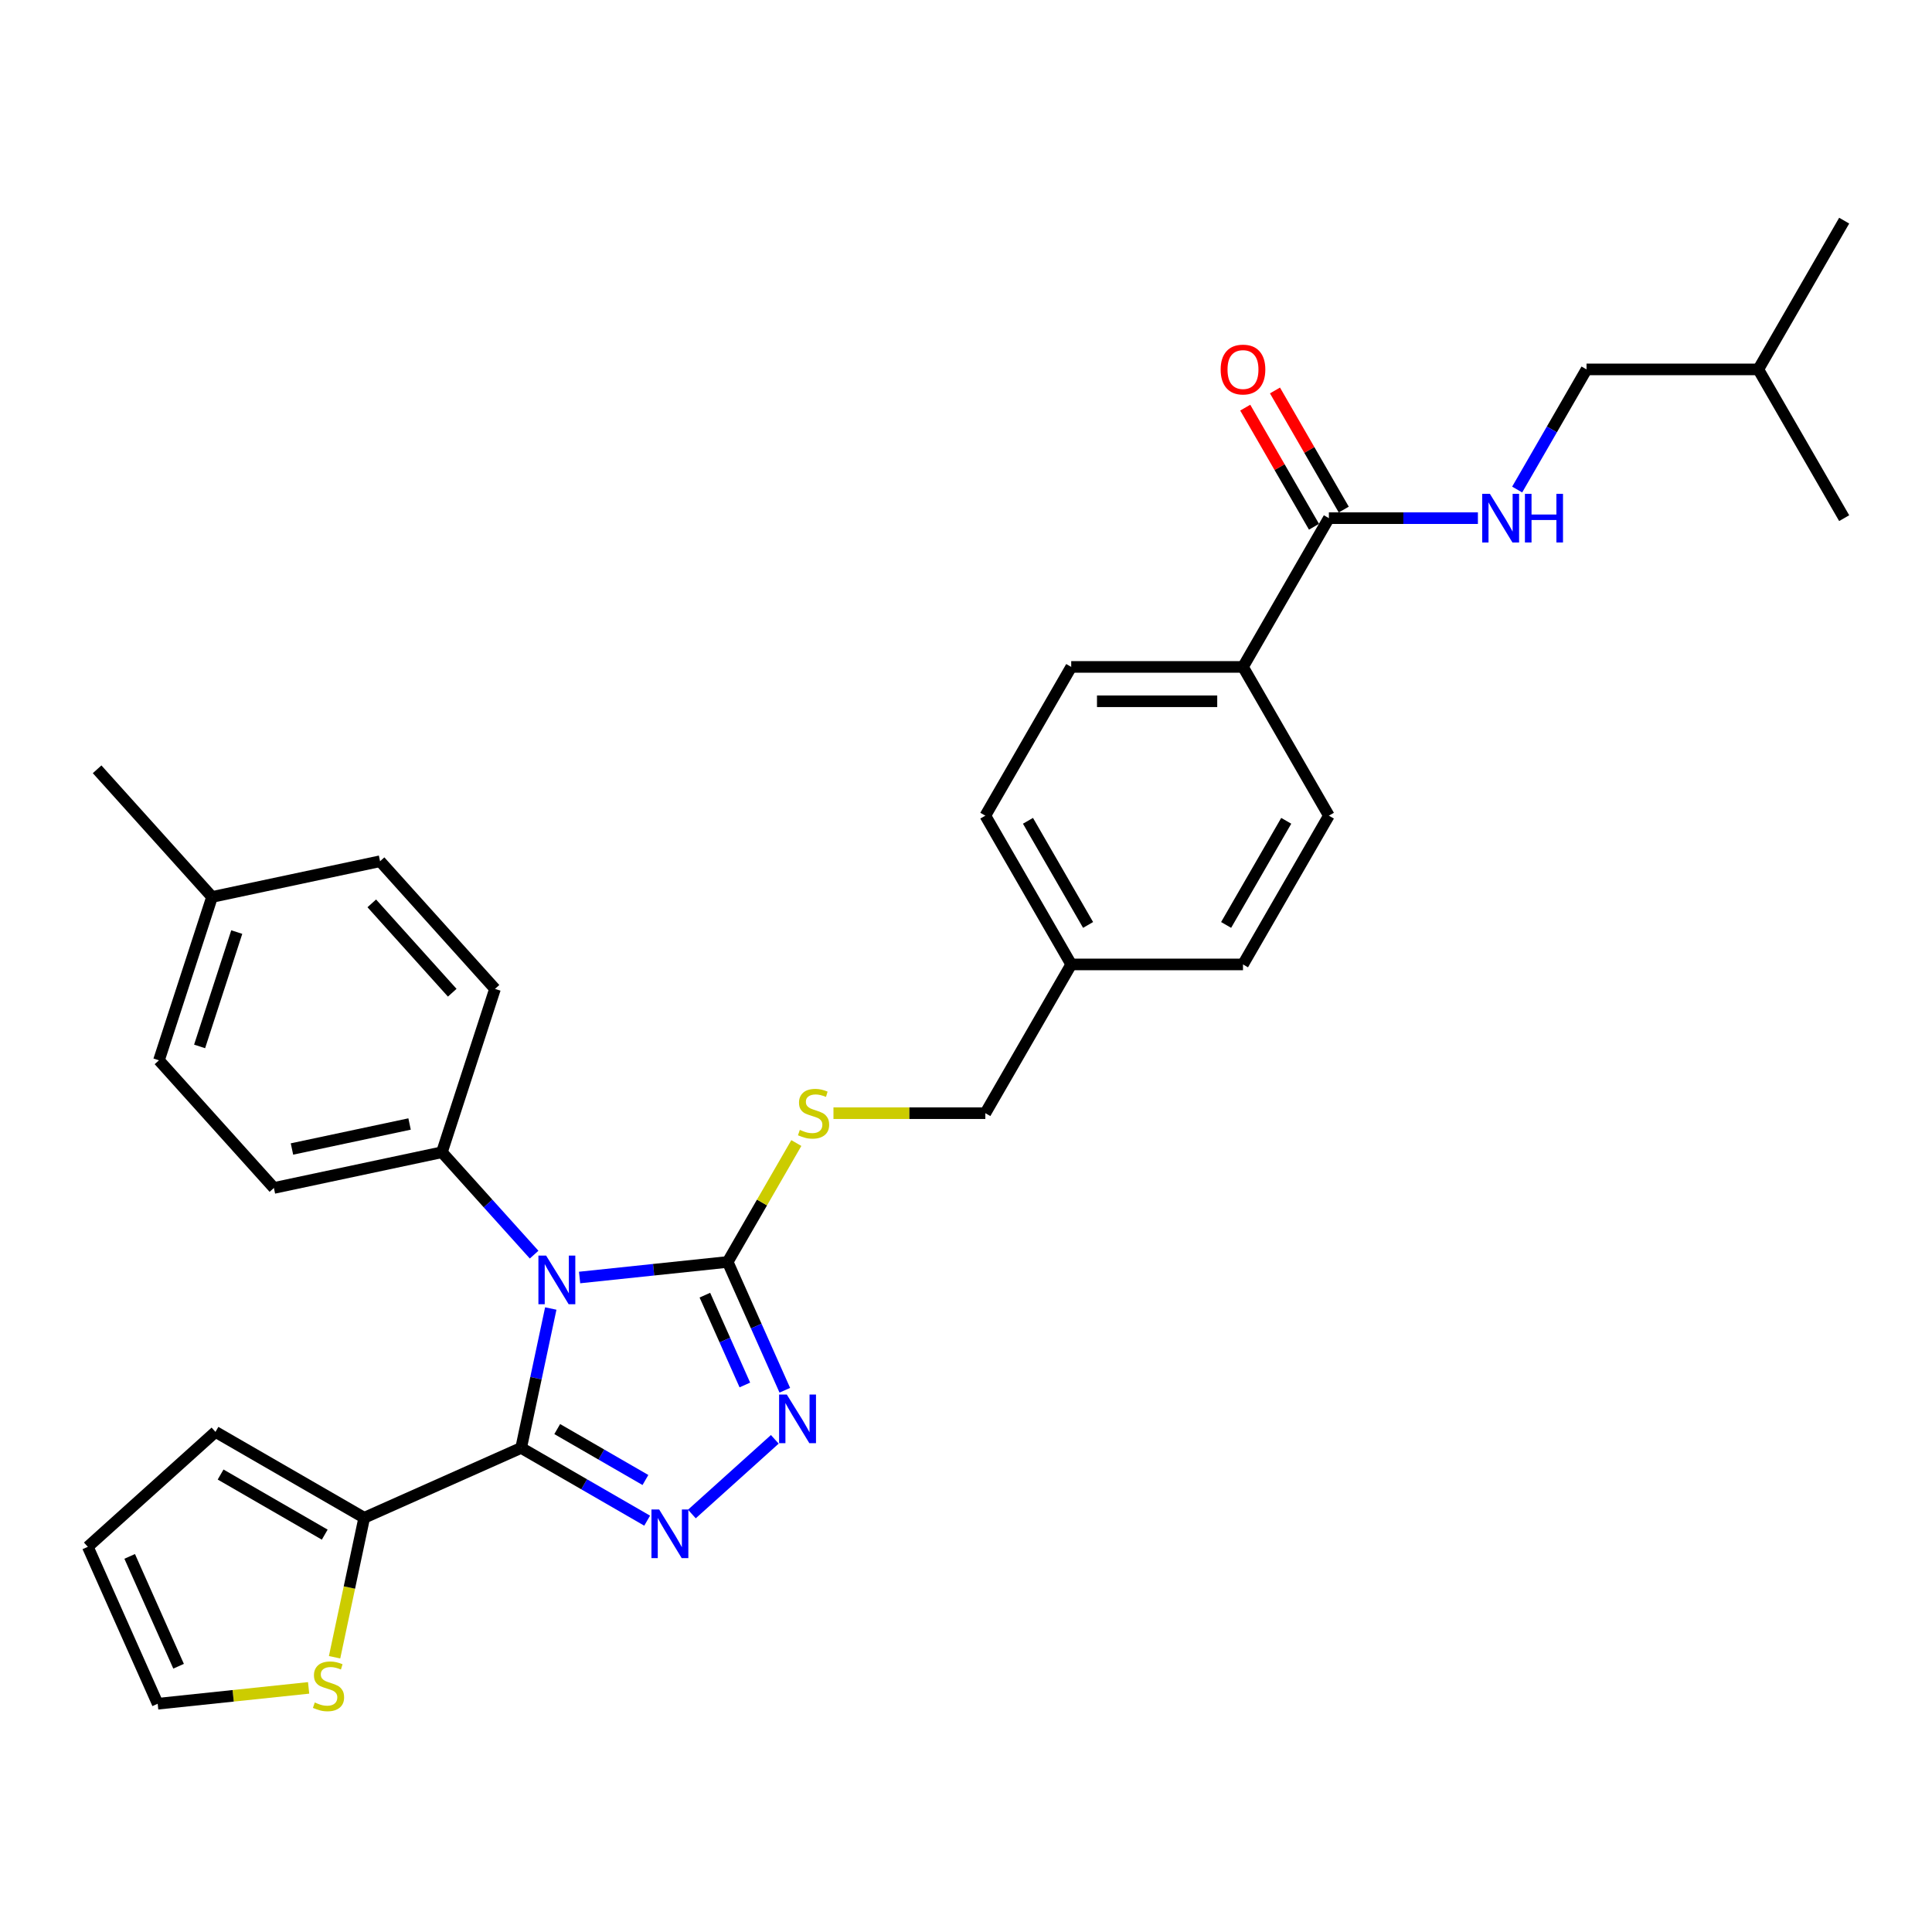 <?xml version='1.0' encoding='iso-8859-1'?>
<svg version='1.1' baseProfile='full'
              xmlns='http://www.w3.org/2000/svg'
                      xmlns:rdkit='http://www.rdkit.org/xml'
                      xmlns:xlink='http://www.w3.org/1999/xlink'
                  xml:space='preserve'
width='1000px' height='1000px' viewBox='0 0 1000 1000'>
<!-- END OF HEADER -->
<rect style='opacity:1.0;fill:#FFFFFF;stroke:none' width='1000' height='1000' x='0' y='0'> </rect>
<path class='bond-0' d='M 644.53,210.994 L 662.327,241.819' style='fill:none;fill-rule:evenodd;stroke:#FF0000;stroke-width:6px;stroke-linecap:butt;stroke-linejoin:miter;stroke-opacity:1' />
<path class='bond-0' d='M 662.327,241.819 L 680.124,272.645' style='fill:none;fill-rule:evenodd;stroke:#000000;stroke-width:6px;stroke-linecap:butt;stroke-linejoin:miter;stroke-opacity:1' />
<path class='bond-0' d='M 659.929,202.103 L 677.726,232.928' style='fill:none;fill-rule:evenodd;stroke:#FF0000;stroke-width:6px;stroke-linecap:butt;stroke-linejoin:miter;stroke-opacity:1' />
<path class='bond-0' d='M 677.726,232.928 L 695.523,263.754' style='fill:none;fill-rule:evenodd;stroke:#000000;stroke-width:6px;stroke-linecap:butt;stroke-linejoin:miter;stroke-opacity:1' />
<path class='bond-1' d='M 687.823,268.199 L 726.391,268.199' style='fill:none;fill-rule:evenodd;stroke:#000000;stroke-width:6px;stroke-linecap:butt;stroke-linejoin:miter;stroke-opacity:1' />
<path class='bond-1' d='M 726.391,268.199 L 764.959,268.199' style='fill:none;fill-rule:evenodd;stroke:#0000FF;stroke-width:6px;stroke-linecap:butt;stroke-linejoin:miter;stroke-opacity:1' />
<path class='bond-2' d='M 687.823,268.199 L 643.37,345.195' style='fill:none;fill-rule:evenodd;stroke:#000000;stroke-width:6px;stroke-linecap:butt;stroke-linejoin:miter;stroke-opacity:1' />
<path class='bond-3' d='M 821.184,191.203 L 803.233,222.295' style='fill:none;fill-rule:evenodd;stroke:#000000;stroke-width:6px;stroke-linecap:butt;stroke-linejoin:miter;stroke-opacity:1' />
<path class='bond-3' d='M 803.233,222.295 L 785.282,253.387' style='fill:none;fill-rule:evenodd;stroke:#0000FF;stroke-width:6px;stroke-linecap:butt;stroke-linejoin:miter;stroke-opacity:1' />
<path class='bond-4' d='M 821.184,191.203 L 910.092,191.203' style='fill:none;fill-rule:evenodd;stroke:#000000;stroke-width:6px;stroke-linecap:butt;stroke-linejoin:miter;stroke-opacity:1' />
<path class='bond-5' d='M 910.092,191.203 L 954.545,114.207' style='fill:none;fill-rule:evenodd;stroke:#000000;stroke-width:6px;stroke-linecap:butt;stroke-linejoin:miter;stroke-opacity:1' />
<path class='bond-6' d='M 910.092,191.203 L 954.545,268.199' style='fill:none;fill-rule:evenodd;stroke:#000000;stroke-width:6px;stroke-linecap:butt;stroke-linejoin:miter;stroke-opacity:1' />
<path class='bond-7' d='M 299.999,661.235 L 338.323,657.207' style='fill:none;fill-rule:evenodd;stroke:#0000FF;stroke-width:6px;stroke-linecap:butt;stroke-linejoin:miter;stroke-opacity:1' />
<path class='bond-7' d='M 338.323,657.207 L 376.648,653.179' style='fill:none;fill-rule:evenodd;stroke:#000000;stroke-width:6px;stroke-linecap:butt;stroke-linejoin:miter;stroke-opacity:1' />
<path class='bond-8' d='M 285.079,677.285 L 277.411,713.361' style='fill:none;fill-rule:evenodd;stroke:#0000FF;stroke-width:6px;stroke-linecap:butt;stroke-linejoin:miter;stroke-opacity:1' />
<path class='bond-8' d='M 277.411,713.361 L 269.743,749.437' style='fill:none;fill-rule:evenodd;stroke:#000000;stroke-width:6px;stroke-linecap:butt;stroke-linejoin:miter;stroke-opacity:1' />
<path class='bond-9' d='M 276.456,649.399 L 252.596,622.9' style='fill:none;fill-rule:evenodd;stroke:#0000FF;stroke-width:6px;stroke-linecap:butt;stroke-linejoin:miter;stroke-opacity:1' />
<path class='bond-9' d='M 252.596,622.9 L 228.737,596.402' style='fill:none;fill-rule:evenodd;stroke:#000000;stroke-width:6px;stroke-linecap:butt;stroke-linejoin:miter;stroke-opacity:1' />
<path class='bond-10' d='M 376.648,653.179 L 391.431,686.384' style='fill:none;fill-rule:evenodd;stroke:#000000;stroke-width:6px;stroke-linecap:butt;stroke-linejoin:miter;stroke-opacity:1' />
<path class='bond-10' d='M 391.431,686.384 L 406.215,719.588' style='fill:none;fill-rule:evenodd;stroke:#0000FF;stroke-width:6px;stroke-linecap:butt;stroke-linejoin:miter;stroke-opacity:1' />
<path class='bond-10' d='M 364.839,670.373 L 375.187,693.616' style='fill:none;fill-rule:evenodd;stroke:#000000;stroke-width:6px;stroke-linecap:butt;stroke-linejoin:miter;stroke-opacity:1' />
<path class='bond-10' d='M 375.187,693.616 L 385.536,716.859' style='fill:none;fill-rule:evenodd;stroke:#0000FF;stroke-width:6px;stroke-linecap:butt;stroke-linejoin:miter;stroke-opacity:1' />
<path class='bond-11' d='M 376.648,653.179 L 394.414,622.407' style='fill:none;fill-rule:evenodd;stroke:#000000;stroke-width:6px;stroke-linecap:butt;stroke-linejoin:miter;stroke-opacity:1' />
<path class='bond-11' d='M 394.414,622.407 L 412.18,591.635' style='fill:none;fill-rule:evenodd;stroke:#CCCC00;stroke-width:6px;stroke-linecap:butt;stroke-linejoin:miter;stroke-opacity:1' />
<path class='bond-12' d='M 401.038,744.999 L 358.114,783.648' style='fill:none;fill-rule:evenodd;stroke:#0000FF;stroke-width:6px;stroke-linecap:butt;stroke-linejoin:miter;stroke-opacity:1' />
<path class='bond-13' d='M 334.967,787.095 L 302.355,768.266' style='fill:none;fill-rule:evenodd;stroke:#0000FF;stroke-width:6px;stroke-linecap:butt;stroke-linejoin:miter;stroke-opacity:1' />
<path class='bond-13' d='M 302.355,768.266 L 269.743,749.437' style='fill:none;fill-rule:evenodd;stroke:#000000;stroke-width:6px;stroke-linecap:butt;stroke-linejoin:miter;stroke-opacity:1' />
<path class='bond-13' d='M 334.074,766.047 L 311.246,752.867' style='fill:none;fill-rule:evenodd;stroke:#0000FF;stroke-width:6px;stroke-linecap:butt;stroke-linejoin:miter;stroke-opacity:1' />
<path class='bond-13' d='M 311.246,752.867 L 288.417,739.687' style='fill:none;fill-rule:evenodd;stroke:#000000;stroke-width:6px;stroke-linecap:butt;stroke-linejoin:miter;stroke-opacity:1' />
<path class='bond-14' d='M 269.743,749.437 L 188.522,785.599' style='fill:none;fill-rule:evenodd;stroke:#000000;stroke-width:6px;stroke-linecap:butt;stroke-linejoin:miter;stroke-opacity:1' />
<path class='bond-15' d='M 431.397,576.183 L 470.703,576.183' style='fill:none;fill-rule:evenodd;stroke:#CCCC00;stroke-width:6px;stroke-linecap:butt;stroke-linejoin:miter;stroke-opacity:1' />
<path class='bond-15' d='M 470.703,576.183 L 510.009,576.183' style='fill:none;fill-rule:evenodd;stroke:#000000;stroke-width:6px;stroke-linecap:butt;stroke-linejoin:miter;stroke-opacity:1' />
<path class='bond-16' d='M 687.823,422.191 L 643.37,499.187' style='fill:none;fill-rule:evenodd;stroke:#000000;stroke-width:6px;stroke-linecap:butt;stroke-linejoin:miter;stroke-opacity:1' />
<path class='bond-16' d='M 665.756,424.85 L 634.639,478.747' style='fill:none;fill-rule:evenodd;stroke:#000000;stroke-width:6px;stroke-linecap:butt;stroke-linejoin:miter;stroke-opacity:1' />
<path class='bond-17' d='M 687.823,422.191 L 643.37,345.195' style='fill:none;fill-rule:evenodd;stroke:#000000;stroke-width:6px;stroke-linecap:butt;stroke-linejoin:miter;stroke-opacity:1' />
<path class='bond-18' d='M 510.009,576.183 L 554.462,499.187' style='fill:none;fill-rule:evenodd;stroke:#000000;stroke-width:6px;stroke-linecap:butt;stroke-linejoin:miter;stroke-opacity:1' />
<path class='bond-19' d='M 643.37,499.187 L 554.462,499.187' style='fill:none;fill-rule:evenodd;stroke:#000000;stroke-width:6px;stroke-linecap:butt;stroke-linejoin:miter;stroke-opacity:1' />
<path class='bond-20' d='M 554.462,499.187 L 510.009,422.191' style='fill:none;fill-rule:evenodd;stroke:#000000;stroke-width:6px;stroke-linecap:butt;stroke-linejoin:miter;stroke-opacity:1' />
<path class='bond-20' d='M 563.194,478.747 L 532.076,424.85' style='fill:none;fill-rule:evenodd;stroke:#000000;stroke-width:6px;stroke-linecap:butt;stroke-linejoin:miter;stroke-opacity:1' />
<path class='bond-21' d='M 82.282,548.815 L 109.756,464.259' style='fill:none;fill-rule:evenodd;stroke:#000000;stroke-width:6px;stroke-linecap:butt;stroke-linejoin:miter;stroke-opacity:1' />
<path class='bond-21' d='M 103.314,541.627 L 122.546,482.438' style='fill:none;fill-rule:evenodd;stroke:#000000;stroke-width:6px;stroke-linecap:butt;stroke-linejoin:miter;stroke-opacity:1' />
<path class='bond-22' d='M 82.282,548.815 L 141.772,614.886' style='fill:none;fill-rule:evenodd;stroke:#000000;stroke-width:6px;stroke-linecap:butt;stroke-linejoin:miter;stroke-opacity:1' />
<path class='bond-23' d='M 109.756,464.259 L 196.72,445.775' style='fill:none;fill-rule:evenodd;stroke:#000000;stroke-width:6px;stroke-linecap:butt;stroke-linejoin:miter;stroke-opacity:1' />
<path class='bond-24' d='M 109.756,464.259 L 50.265,398.188' style='fill:none;fill-rule:evenodd;stroke:#000000;stroke-width:6px;stroke-linecap:butt;stroke-linejoin:miter;stroke-opacity:1' />
<path class='bond-25' d='M 173.178,857.787 L 180.85,821.693' style='fill:none;fill-rule:evenodd;stroke:#CCCC00;stroke-width:6px;stroke-linecap:butt;stroke-linejoin:miter;stroke-opacity:1' />
<path class='bond-25' d='M 180.85,821.693 L 188.522,785.599' style='fill:none;fill-rule:evenodd;stroke:#000000;stroke-width:6px;stroke-linecap:butt;stroke-linejoin:miter;stroke-opacity:1' />
<path class='bond-26' d='M 159.741,873.646 L 120.679,877.751' style='fill:none;fill-rule:evenodd;stroke:#CCCC00;stroke-width:6px;stroke-linecap:butt;stroke-linejoin:miter;stroke-opacity:1' />
<path class='bond-26' d='M 120.679,877.751 L 81.616,881.857' style='fill:none;fill-rule:evenodd;stroke:#000000;stroke-width:6px;stroke-linecap:butt;stroke-linejoin:miter;stroke-opacity:1' />
<path class='bond-27' d='M 188.522,785.599 L 111.526,741.145' style='fill:none;fill-rule:evenodd;stroke:#000000;stroke-width:6px;stroke-linecap:butt;stroke-linejoin:miter;stroke-opacity:1' />
<path class='bond-27' d='M 168.081,794.33 L 114.184,763.213' style='fill:none;fill-rule:evenodd;stroke:#000000;stroke-width:6px;stroke-linecap:butt;stroke-linejoin:miter;stroke-opacity:1' />
<path class='bond-28' d='M 111.526,741.145 L 45.455,800.636' style='fill:none;fill-rule:evenodd;stroke:#000000;stroke-width:6px;stroke-linecap:butt;stroke-linejoin:miter;stroke-opacity:1' />
<path class='bond-29' d='M 45.455,800.636 L 81.616,881.857' style='fill:none;fill-rule:evenodd;stroke:#000000;stroke-width:6px;stroke-linecap:butt;stroke-linejoin:miter;stroke-opacity:1' />
<path class='bond-29' d='M 67.123,805.587 L 92.436,862.441' style='fill:none;fill-rule:evenodd;stroke:#000000;stroke-width:6px;stroke-linecap:butt;stroke-linejoin:miter;stroke-opacity:1' />
<path class='bond-30' d='M 196.72,445.775 L 256.211,511.846' style='fill:none;fill-rule:evenodd;stroke:#000000;stroke-width:6px;stroke-linecap:butt;stroke-linejoin:miter;stroke-opacity:1' />
<path class='bond-30' d='M 192.429,467.583 L 234.073,513.833' style='fill:none;fill-rule:evenodd;stroke:#000000;stroke-width:6px;stroke-linecap:butt;stroke-linejoin:miter;stroke-opacity:1' />
<path class='bond-31' d='M 256.211,511.846 L 228.737,596.402' style='fill:none;fill-rule:evenodd;stroke:#000000;stroke-width:6px;stroke-linecap:butt;stroke-linejoin:miter;stroke-opacity:1' />
<path class='bond-32' d='M 228.737,596.402 L 141.772,614.886' style='fill:none;fill-rule:evenodd;stroke:#000000;stroke-width:6px;stroke-linecap:butt;stroke-linejoin:miter;stroke-opacity:1' />
<path class='bond-32' d='M 211.995,581.781 L 151.12,594.721' style='fill:none;fill-rule:evenodd;stroke:#000000;stroke-width:6px;stroke-linecap:butt;stroke-linejoin:miter;stroke-opacity:1' />
<path class='bond-33' d='M 510.009,422.191 L 554.462,345.195' style='fill:none;fill-rule:evenodd;stroke:#000000;stroke-width:6px;stroke-linecap:butt;stroke-linejoin:miter;stroke-opacity:1' />
<path class='bond-34' d='M 554.462,345.195 L 643.37,345.195' style='fill:none;fill-rule:evenodd;stroke:#000000;stroke-width:6px;stroke-linecap:butt;stroke-linejoin:miter;stroke-opacity:1' />
<path class='bond-34' d='M 567.798,362.977 L 630.034,362.977' style='fill:none;fill-rule:evenodd;stroke:#000000;stroke-width:6px;stroke-linecap:butt;stroke-linejoin:miter;stroke-opacity:1' />
<path  class='atom-0' d='M 631.812 191.274
Q 631.812 185.229, 634.799 181.85
Q 637.786 178.472, 643.37 178.472
Q 648.953 178.472, 651.94 181.85
Q 654.928 185.229, 654.928 191.274
Q 654.928 197.391, 651.905 200.876
Q 648.882 204.326, 643.37 204.326
Q 637.822 204.326, 634.799 200.876
Q 631.812 197.427, 631.812 191.274
M 643.37 201.481
Q 647.211 201.481, 649.273 198.92
Q 651.371 196.324, 651.371 191.274
Q 651.371 186.331, 649.273 183.842
Q 647.211 181.317, 643.37 181.317
Q 639.529 181.317, 637.431 183.806
Q 635.368 186.295, 635.368 191.274
Q 635.368 196.36, 637.431 198.92
Q 639.529 201.481, 643.37 201.481
' fill='#FF0000'/>
<path  class='atom-3' d='M 771.165 255.61
L 779.416 268.946
Q 780.234 270.262, 781.55 272.645
Q 782.865 275.027, 782.936 275.169
L 782.936 255.61
L 786.279 255.61
L 786.279 280.788
L 782.83 280.788
L 773.975 266.208
Q 772.943 264.501, 771.841 262.545
Q 770.774 260.589, 770.454 259.984
L 770.454 280.788
L 767.182 280.788
L 767.182 255.61
L 771.165 255.61
' fill='#0000FF'/>
<path  class='atom-3' d='M 789.302 255.61
L 792.716 255.61
L 792.716 266.314
L 805.59 266.314
L 805.59 255.61
L 809.004 255.61
L 809.004 280.788
L 805.59 280.788
L 805.59 269.159
L 792.716 269.159
L 792.716 280.788
L 789.302 280.788
L 789.302 255.61
' fill='#0000FF'/>
<path  class='atom-5' d='M 282.662 649.883
L 290.912 663.219
Q 291.73 664.535, 293.046 666.918
Q 294.362 669.301, 294.433 669.443
L 294.433 649.883
L 297.776 649.883
L 297.776 675.062
L 294.326 675.062
L 285.471 660.481
Q 284.44 658.774, 283.337 656.818
Q 282.271 654.862, 281.951 654.258
L 281.951 675.062
L 278.679 675.062
L 278.679 649.883
L 282.662 649.883
' fill='#0000FF'/>
<path  class='atom-7' d='M 407.244 721.811
L 415.495 735.147
Q 416.313 736.463, 417.628 738.846
Q 418.944 741.228, 419.015 741.37
L 419.015 721.811
L 422.358 721.811
L 422.358 746.989
L 418.909 746.989
L 410.053 732.409
Q 409.022 730.702, 407.92 728.746
Q 406.853 726.79, 406.533 726.185
L 406.533 746.989
L 403.261 746.989
L 403.261 721.811
L 407.244 721.811
' fill='#0000FF'/>
<path  class='atom-8' d='M 341.173 781.302
L 349.424 794.638
Q 350.241 795.953, 351.557 798.336
Q 352.873 800.719, 352.944 800.861
L 352.944 781.302
L 356.287 781.302
L 356.287 806.48
L 352.838 806.48
L 343.982 791.899
Q 342.951 790.192, 341.849 788.236
Q 340.782 786.28, 340.462 785.676
L 340.462 806.48
L 337.19 806.48
L 337.19 781.302
L 341.173 781.302
' fill='#0000FF'/>
<path  class='atom-10' d='M 413.989 584.825
Q 414.273 584.932, 415.447 585.43
Q 416.62 585.927, 417.901 586.248
Q 419.217 586.532, 420.497 586.532
Q 422.88 586.532, 424.266 585.394
Q 425.653 584.22, 425.653 582.193
Q 425.653 580.806, 424.942 579.953
Q 424.266 579.099, 423.2 578.637
Q 422.133 578.175, 420.355 577.641
Q 418.114 576.966, 416.763 576.325
Q 415.447 575.685, 414.487 574.334
Q 413.562 572.983, 413.562 570.707
Q 413.562 567.541, 415.696 565.585
Q 417.865 563.63, 422.133 563.63
Q 425.049 563.63, 428.356 565.016
L 427.538 567.755
Q 424.515 566.51, 422.239 566.51
Q 419.786 566.51, 418.434 567.541
Q 417.083 568.537, 417.118 570.28
Q 417.118 571.631, 417.794 572.449
Q 418.505 573.267, 419.501 573.729
Q 420.532 574.192, 422.239 574.725
Q 424.515 575.436, 425.867 576.148
Q 427.218 576.859, 428.178 578.317
Q 429.174 579.74, 429.174 582.193
Q 429.174 585.679, 426.827 587.563
Q 424.515 589.413, 420.639 589.413
Q 418.399 589.413, 416.692 588.915
Q 415.02 588.452, 413.029 587.634
L 413.989 584.825
' fill='#CCCC00'/>
<path  class='atom-17' d='M 162.924 881.205
Q 163.209 881.312, 164.382 881.81
Q 165.556 882.308, 166.836 882.628
Q 168.152 882.912, 169.432 882.912
Q 171.815 882.912, 173.202 881.774
Q 174.589 880.601, 174.589 878.574
Q 174.589 877.187, 173.878 876.333
Q 173.202 875.48, 172.135 875.017
Q 171.068 874.555, 169.29 874.022
Q 167.049 873.346, 165.698 872.706
Q 164.382 872.066, 163.422 870.714
Q 162.497 869.363, 162.497 867.087
Q 162.497 863.922, 164.631 861.966
Q 166.8 860.01, 171.068 860.01
Q 173.984 860.01, 177.292 861.397
L 176.474 864.135
Q 173.451 862.89, 171.175 862.89
Q 168.721 862.89, 167.37 863.922
Q 166.018 864.917, 166.054 866.66
Q 166.054 868.011, 166.729 868.829
Q 167.441 869.647, 168.436 870.11
Q 169.468 870.572, 171.175 871.105
Q 173.451 871.817, 174.802 872.528
Q 176.154 873.239, 177.114 874.697
Q 178.11 876.12, 178.11 878.574
Q 178.11 882.059, 175.762 883.944
Q 173.451 885.793, 169.574 885.793
Q 167.334 885.793, 165.627 885.295
Q 163.955 884.833, 161.964 884.015
L 162.924 881.205
' fill='#CCCC00'/>
</svg>
